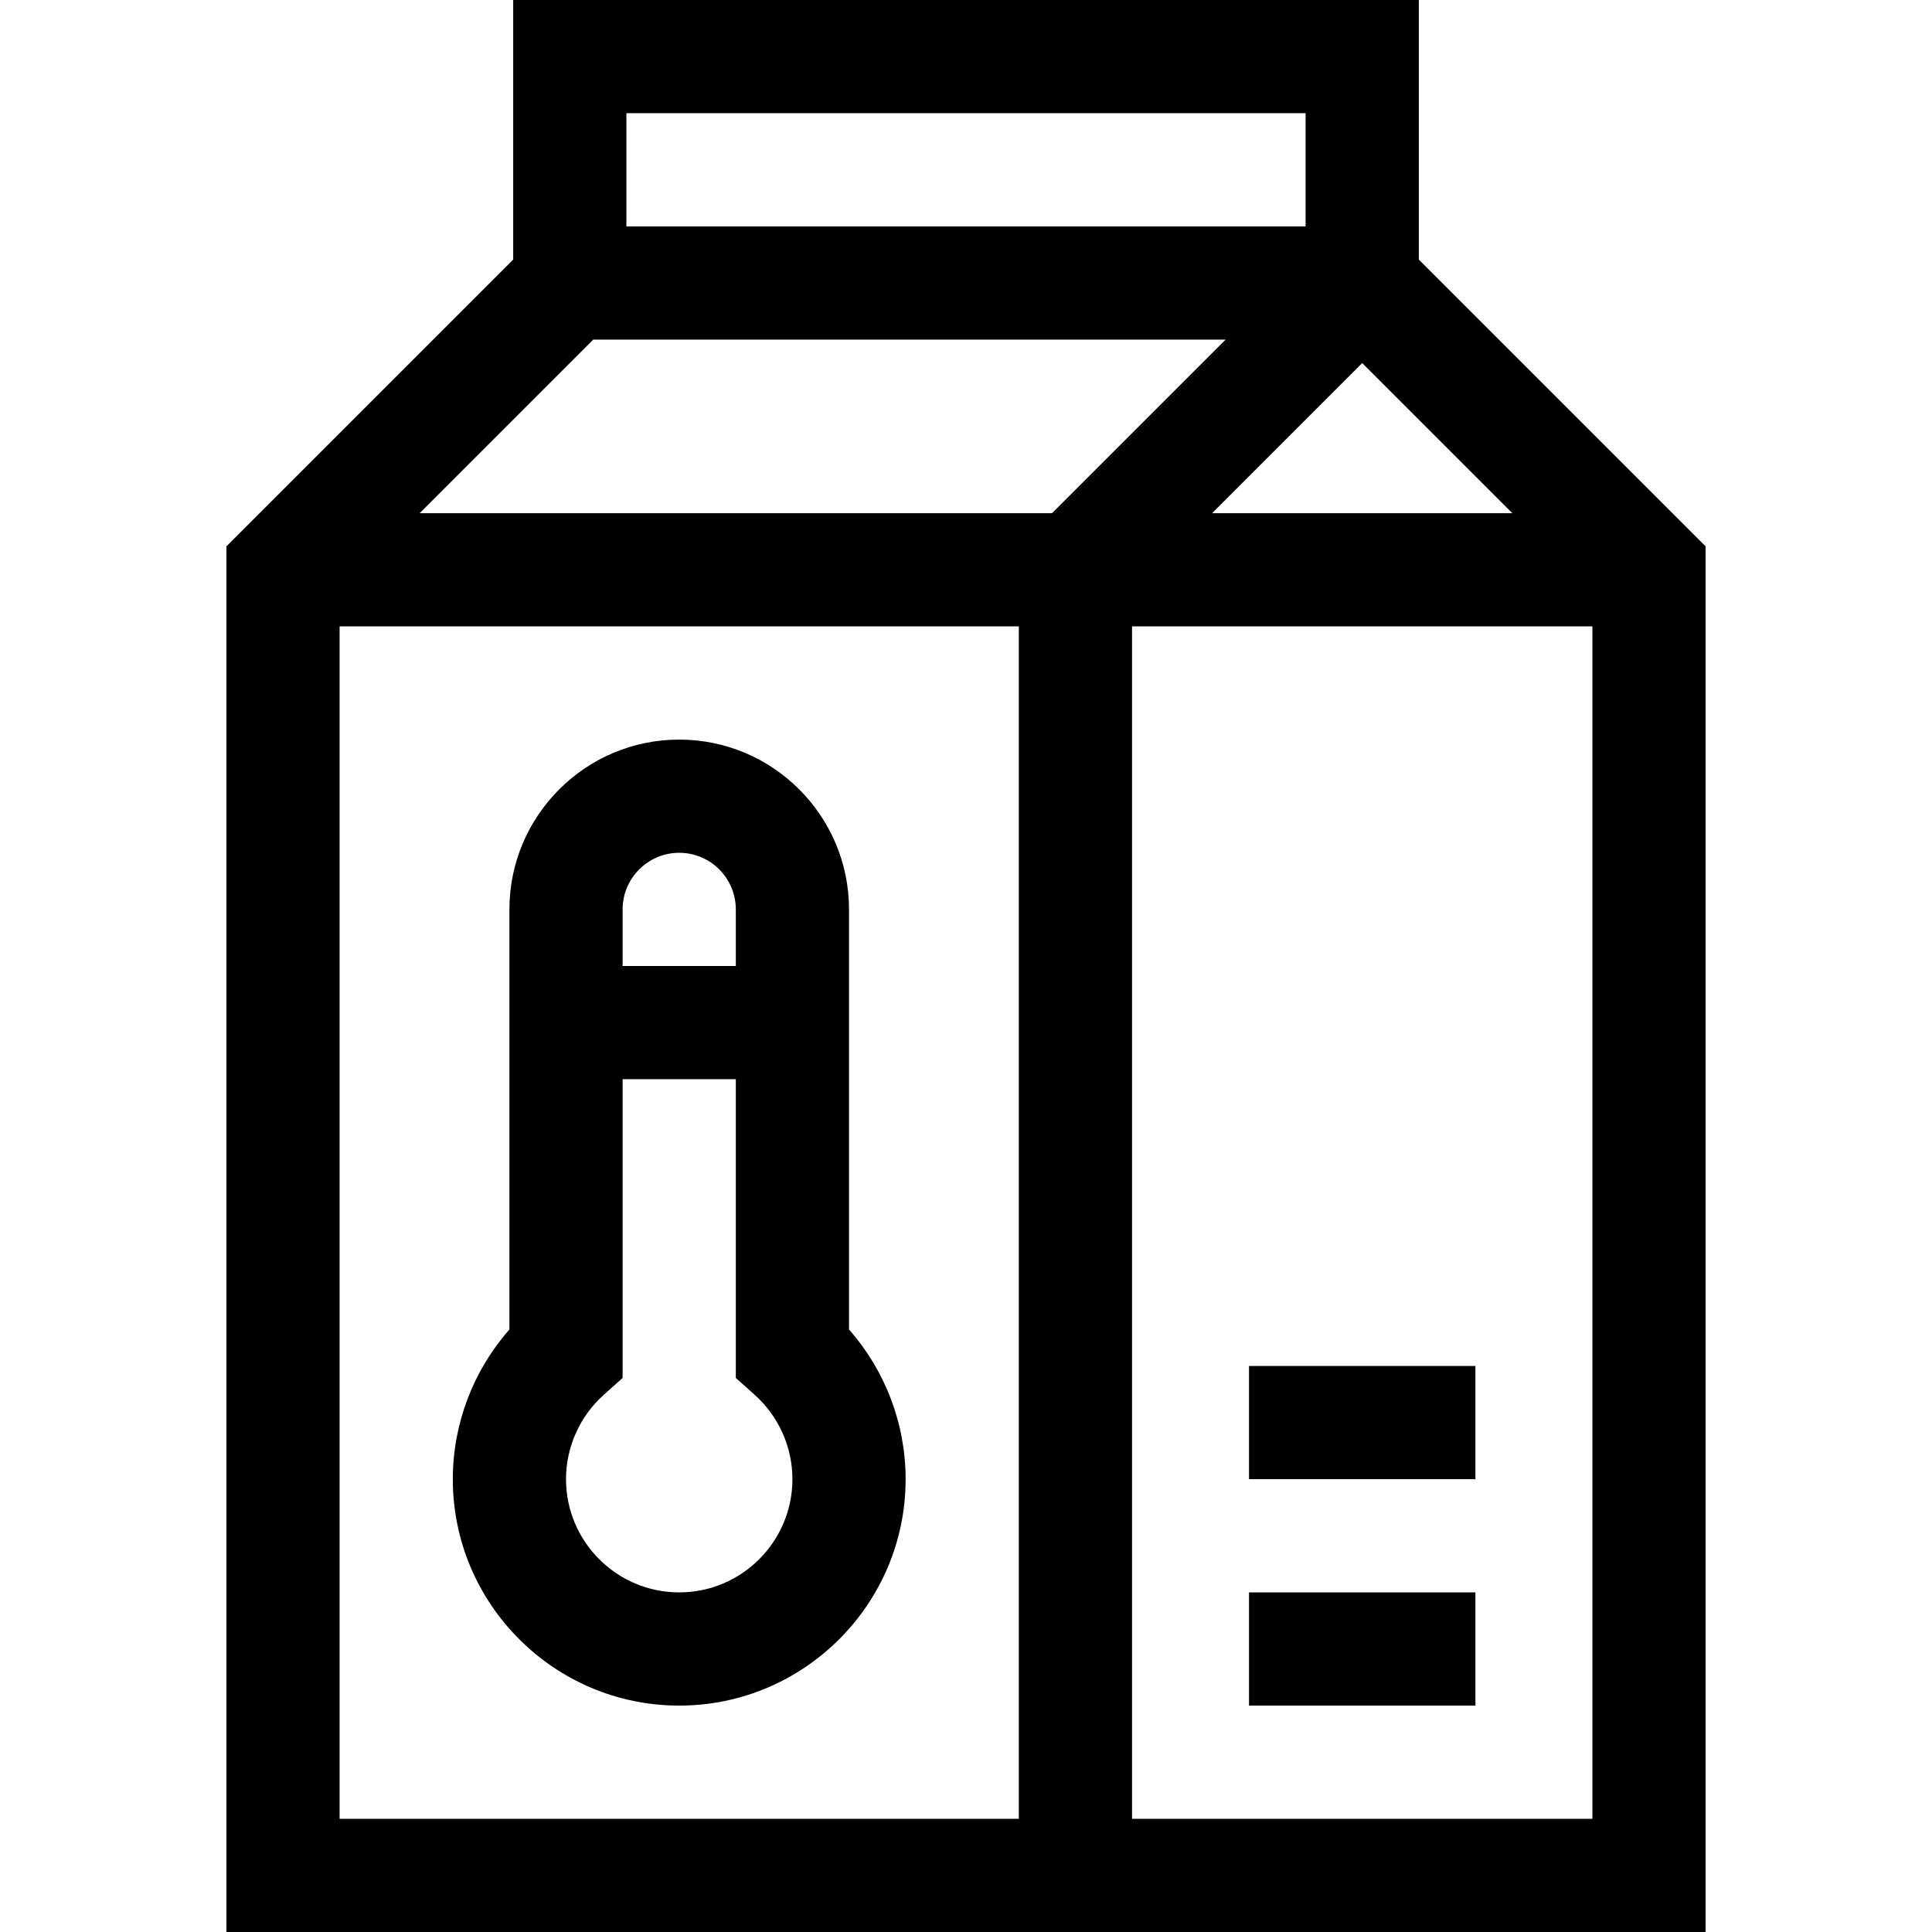 <?xml version="1.0" encoding="UTF-8"?>
<svg xmlns="http://www.w3.org/2000/svg" id="Capa_1" height="512" viewBox="0 0 512 512" width="512">
  <g>
    <path d="m225 352.327v-111.327c0-24.813-20.187-45-45-45s-45 20.187-45 45v111.327c-9.603 10.9-15 25.013-15 39.673 0 33.084 26.916 60 60 60s60-26.916 60-60c0-14.661-5.397-28.773-15-39.673zm-45-126.327c8.271 0 15 6.729 15 15v15h-30v-15c0-8.271 6.729-15 15-15zm0 196c-16.542 0-30-13.458-30-30 0-8.516 3.647-16.665 10.005-22.357l4.995-4.472v-79.171h30v79.171l4.995 4.472c6.358 5.692 10.005 13.841 10.005 22.357 0 16.542-13.458 30-30 30z"></path>
    <path d="m331 422h60v30h-60z"></path>
    <path d="m331 362h60v30h-60z"></path>
    <path d="m376 68.787v-68.787h-240v68.787l-76 76v367.213h392v-367.213zm24.787 67.213h-79.574l39.787-39.787zm-54.787-106v30h-180v-30zm-188.787 60h167.574l-46 46h-167.574zm-67.213 76h180v316h-180zm210 316v-316h122v316z"></path>
  </g>
</svg>
